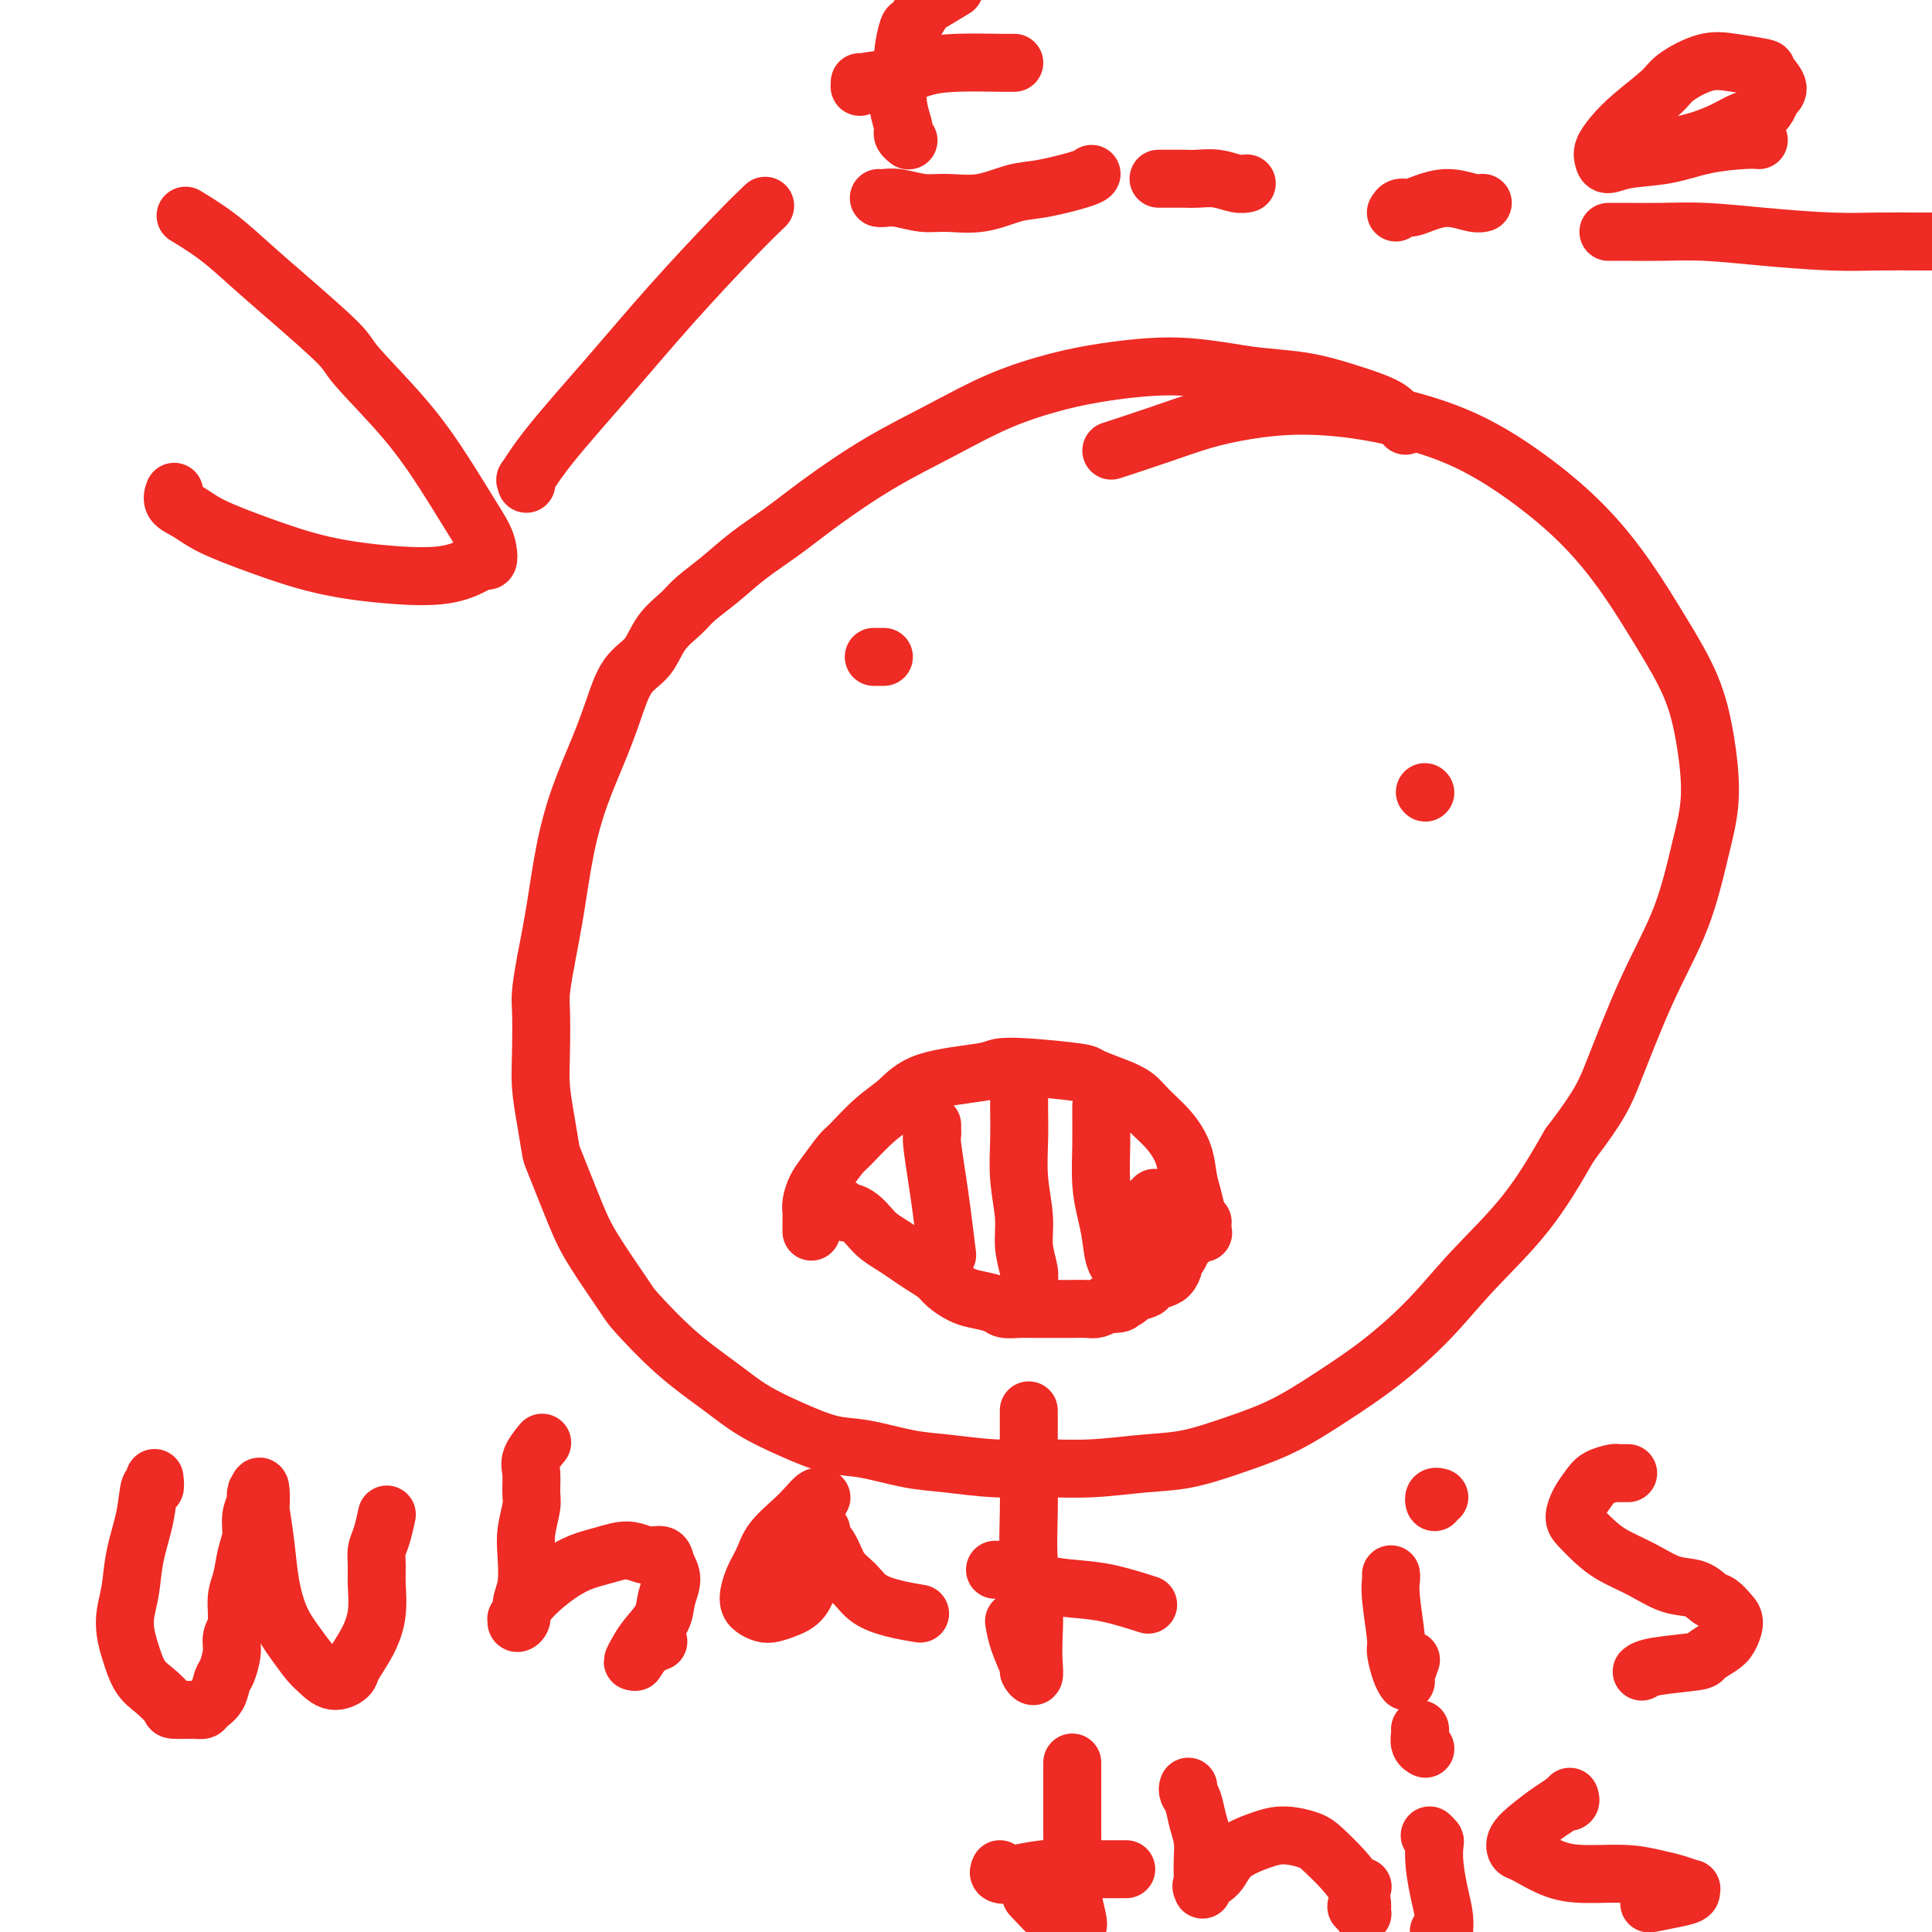 <svg viewBox='0 0 400 400' version='1.1' xmlns='http://www.w3.org/2000/svg' xmlns:xlink='http://www.w3.org/1999/xlink'><g fill='none' stroke='#EE2B24' stroke-width='12' stroke-linecap='round' stroke-linejoin='round'><path d='M291,88c-0.020,0.126 -0.040,0.252 0,0c0.040,-0.252 0.142,-0.882 0,-1c-0.142,-0.118 -0.526,0.277 -1,0c-0.474,-0.277 -1.038,-1.226 -2,-2c-0.962,-0.774 -2.323,-1.373 -4,-2c-1.677,-0.627 -3.671,-1.282 -6,-2c-2.329,-0.718 -4.993,-1.500 -8,-2c-3.007,-0.500 -6.355,-0.720 -9,-1c-2.645,-0.280 -4.586,-0.620 -7,-1c-2.414,-0.380 -5.302,-0.799 -8,-1c-2.698,-0.201 -5.205,-0.184 -8,0c-2.795,0.184 -5.876,0.534 -9,1c-3.124,0.466 -6.290,1.046 -10,2c-3.710,0.954 -7.964,2.281 -12,4c-4.036,1.719 -7.856,3.831 -12,6c-4.144,2.169 -8.613,4.397 -13,7c-4.387,2.603 -8.691,5.582 -12,8c-3.309,2.418 -5.623,4.274 -8,6c-2.377,1.726 -4.818,3.321 -7,5c-2.182,1.679 -4.106,3.443 -6,5c-1.894,1.557 -3.760,2.906 -5,4c-1.240,1.094 -1.854,1.931 -3,3c-1.146,1.069 -2.823,2.368 -4,4c-1.177,1.632 -1.855,3.597 -3,5c-1.145,1.403 -2.758,2.242 -4,4c-1.242,1.758 -2.115,4.433 -3,7c-0.885,2.567 -1.784,5.025 -3,8c-1.216,2.975 -2.749,6.468 -4,10c-1.251,3.532 -2.222,7.105 -3,11c-0.778,3.895 -1.365,8.113 -2,12c-0.635,3.887 -1.317,7.444 -2,11'/><path d='M113,199c-1.313,7.069 -1.094,7.740 -1,10c0.094,2.260 0.064,6.107 0,9c-0.064,2.893 -0.162,4.831 0,7c0.162,2.169 0.585,4.567 1,7c0.415,2.433 0.822,4.900 1,6c0.178,1.100 0.126,0.832 1,3c0.874,2.168 2.673,6.773 4,10c1.327,3.227 2.180,5.075 4,8c1.820,2.925 4.605,6.925 6,9c1.395,2.075 1.399,2.225 3,4c1.601,1.775 4.801,5.176 8,8c3.199,2.824 6.399,5.070 9,7c2.601,1.930 4.602,3.543 7,5c2.398,1.457 5.193,2.757 8,4c2.807,1.243 5.625,2.428 8,3c2.375,0.572 4.305,0.531 7,1c2.695,0.469 6.155,1.447 9,2c2.845,0.553 5.077,0.681 8,1c2.923,0.319 6.539,0.830 10,1c3.461,0.170 6.768,-0.002 10,0c3.232,0.002 6.391,0.176 10,0c3.609,-0.176 7.669,-0.702 11,-1c3.331,-0.298 5.934,-0.369 9,-1c3.066,-0.631 6.596,-1.824 10,-3c3.404,-1.176 6.681,-2.336 10,-4c3.319,-1.664 6.681,-3.831 10,-6c3.319,-2.169 6.594,-4.338 10,-7c3.406,-2.662 6.944,-5.817 10,-9c3.056,-3.183 5.630,-6.396 9,-10c3.370,-3.604 7.534,-7.601 11,-12c3.466,-4.399 6.233,-9.199 9,-14'/><path d='M325,237c6.199,-8.128 7.196,-10.447 9,-15c1.804,-4.553 4.415,-11.340 7,-17c2.585,-5.660 5.145,-10.193 7,-15c1.855,-4.807 3.005,-9.887 4,-14c0.995,-4.113 1.833,-7.257 2,-11c0.167,-3.743 -0.338,-8.084 -1,-12c-0.662,-3.916 -1.480,-7.409 -3,-11c-1.520,-3.591 -3.742,-7.282 -6,-11c-2.258,-3.718 -4.552,-7.464 -7,-11c-2.448,-3.536 -5.051,-6.863 -8,-10c-2.949,-3.137 -6.244,-6.085 -10,-9c-3.756,-2.915 -7.971,-5.798 -12,-8c-4.029,-2.202 -7.870,-3.723 -12,-5c-4.130,-1.277 -8.550,-2.309 -13,-3c-4.450,-0.691 -8.931,-1.039 -13,-1c-4.069,0.039 -7.726,0.466 -11,1c-3.274,0.534 -6.166,1.174 -9,2c-2.834,0.826 -5.609,1.838 -9,3c-3.391,1.162 -7.397,2.475 -9,3c-1.603,0.525 -0.801,0.263 0,0'/><path d='M168,255c-0.000,-0.440 -0.001,-0.879 0,-1c0.001,-0.121 0.003,0.078 0,0c-0.003,-0.078 -0.010,-0.431 0,-1c0.010,-0.569 0.037,-1.354 0,-2c-0.037,-0.646 -0.140,-1.153 0,-2c0.140,-0.847 0.521,-2.032 1,-3c0.479,-0.968 1.054,-1.717 2,-3c0.946,-1.283 2.262,-3.099 3,-4c0.738,-0.901 0.898,-0.885 2,-2c1.102,-1.115 3.147,-3.360 5,-5c1.853,-1.640 3.515,-2.675 5,-4c1.485,-1.325 2.794,-2.940 6,-4c3.206,-1.060 8.309,-1.564 11,-2c2.691,-0.436 2.971,-0.804 4,-1c1.029,-0.196 2.807,-0.219 6,0c3.193,0.219 7.802,0.680 10,1c2.198,0.320 1.985,0.500 3,1c1.015,0.500 3.260,1.322 5,2c1.740,0.678 2.977,1.213 4,2c1.023,0.787 1.832,1.827 3,3c1.168,1.173 2.694,2.480 4,4c1.306,1.520 2.392,3.252 3,5c0.608,1.748 0.737,3.513 1,5c0.263,1.487 0.658,2.698 1,4c0.342,1.302 0.631,2.697 1,4c0.369,1.303 0.820,2.515 1,3c0.180,0.485 0.090,0.242 0,0'/><path d='M181,136c-0.083,0.000 -0.167,0.000 0,0c0.167,0.000 0.583,0.000 1,0c0.417,0.000 0.833,0.000 1,0c0.167,0.000 0.083,0.000 0,0'/><path d='M295,164c0.000,0.000 0.100,0.100 0.1,0.1'/><path d='M39,45c-0.511,-0.310 -1.023,-0.620 0,0c1.023,0.620 3.580,2.169 6,4c2.420,1.831 4.704,3.945 7,6c2.296,2.055 4.605,4.052 8,7c3.395,2.948 7.874,6.847 10,9c2.126,2.153 1.897,2.561 4,5c2.103,2.439 6.539,6.908 10,11c3.461,4.092 5.947,7.808 8,11c2.053,3.192 3.672,5.860 5,8c1.328,2.140 2.366,3.752 3,5c0.634,1.248 0.863,2.131 1,3c0.137,0.869 0.182,1.722 0,2c-0.182,0.278 -0.591,-0.021 -1,0c-0.409,0.021 -0.818,0.362 -2,1c-1.182,0.638 -3.138,1.574 -6,2c-2.862,0.426 -6.632,0.343 -11,0c-4.368,-0.343 -9.336,-0.945 -14,-2c-4.664,-1.055 -9.026,-2.563 -13,-4c-3.974,-1.437 -7.562,-2.802 -10,-4c-2.438,-1.198 -3.726,-2.228 -5,-3c-1.274,-0.772 -2.535,-1.285 -3,-2c-0.465,-0.715 -0.133,-1.633 0,-2c0.133,-0.367 0.066,-0.184 0,0'/><path d='M109,100c-0.020,0.146 -0.041,0.293 0,0c0.041,-0.293 0.142,-1.025 0,-1c-0.142,0.025 -0.528,0.808 0,0c0.528,-0.808 1.971,-3.208 5,-7c3.029,-3.792 7.646,-8.975 12,-14c4.354,-5.025 8.445,-9.893 13,-15c4.555,-5.107 9.572,-10.452 13,-14c3.428,-3.548 5.265,-5.299 6,-6c0.735,-0.701 0.367,-0.350 0,0'/><path d='M32,306c0.098,0.975 0.195,1.950 0,2c-0.195,0.050 -0.683,-0.826 -1,0c-0.317,0.826 -0.464,3.354 -1,6c-0.536,2.646 -1.462,5.409 -2,8c-0.538,2.591 -0.689,5.008 -1,7c-0.311,1.992 -0.783,3.558 -1,5c-0.217,1.442 -0.180,2.761 0,4c0.180,1.239 0.504,2.399 1,4c0.496,1.601 1.165,3.644 2,5c0.835,1.356 1.835,2.024 3,3c1.165,0.976 2.496,2.259 3,3c0.504,0.741 0.180,0.940 1,1c0.820,0.060 2.783,-0.018 4,0c1.217,0.018 1.688,0.134 2,0c0.312,-0.134 0.466,-0.518 1,-1c0.534,-0.482 1.448,-1.063 2,-2c0.552,-0.937 0.740,-2.230 1,-3c0.260,-0.770 0.591,-1.017 1,-2c0.409,-0.983 0.897,-2.701 1,-4c0.103,-1.299 -0.180,-2.178 0,-3c0.180,-0.822 0.823,-1.587 1,-3c0.177,-1.413 -0.111,-3.473 0,-5c0.111,-1.527 0.622,-2.521 1,-4c0.378,-1.479 0.623,-3.442 1,-5c0.377,-1.558 0.886,-2.709 1,-4c0.114,-1.291 -0.165,-2.722 0,-4c0.165,-1.278 0.776,-2.405 1,-3c0.224,-0.595 0.060,-0.660 0,-1c-0.060,-0.340 -0.017,-0.954 0,-1c0.017,-0.046 0.009,0.477 0,1'/><path d='M53,310c1.014,-4.759 1.047,-0.658 1,1c-0.047,1.658 -0.176,0.872 0,2c0.176,1.128 0.656,4.168 1,7c0.344,2.832 0.553,5.454 1,8c0.447,2.546 1.133,5.016 2,7c0.867,1.984 1.914,3.481 3,5c1.086,1.519 2.212,3.058 3,4c0.788,0.942 1.240,1.286 2,2c0.760,0.714 1.829,1.800 3,2c1.171,0.200 2.443,-0.484 3,-1c0.557,-0.516 0.398,-0.865 1,-2c0.602,-1.135 1.964,-3.056 3,-5c1.036,-1.944 1.744,-3.912 2,-6c0.256,-2.088 0.058,-4.298 0,-6c-0.058,-1.702 0.023,-2.898 0,-4c-0.023,-1.102 -0.151,-2.110 0,-3c0.151,-0.890 0.579,-1.663 1,-3c0.421,-1.337 0.835,-3.239 1,-4c0.165,-0.761 0.083,-0.380 0,0'/><path d='M112,299c0.227,-0.277 0.454,-0.554 0,0c-0.454,0.554 -1.589,1.939 -2,3c-0.411,1.061 -0.096,1.797 0,3c0.096,1.203 -0.026,2.874 0,4c0.026,1.126 0.199,1.708 0,3c-0.199,1.292 -0.770,3.295 -1,5c-0.230,1.705 -0.118,3.113 0,5c0.118,1.887 0.242,4.252 0,6c-0.242,1.748 -0.851,2.877 -1,4c-0.149,1.123 0.161,2.240 0,3c-0.161,0.760 -0.793,1.163 -1,1c-0.207,-0.163 0.011,-0.890 0,-1c-0.011,-0.110 -0.251,0.399 0,0c0.251,-0.399 0.993,-1.705 2,-3c1.007,-1.295 2.278,-2.577 4,-4c1.722,-1.423 3.894,-2.985 6,-4c2.106,-1.015 4.146,-1.482 6,-2c1.854,-0.518 3.521,-1.087 5,-1c1.479,0.087 2.771,0.830 4,1c1.229,0.170 2.395,-0.234 3,0c0.605,0.234 0.650,1.105 1,2c0.350,0.895 1.005,1.814 1,3c-0.005,1.186 -0.671,2.637 -1,4c-0.329,1.363 -0.320,2.636 -1,4c-0.680,1.364 -2.048,2.819 -3,4c-0.952,1.181 -1.487,2.087 -2,3c-0.513,0.913 -1.004,1.832 -1,2c0.004,0.168 0.502,-0.416 1,-1'/><path d='M132,343c-1.036,2.369 -0.125,0.292 1,-1c1.125,-1.292 2.464,-1.798 3,-2c0.536,-0.202 0.268,-0.101 0,0'/><path d='M170,310c0.069,0.043 0.138,0.086 0,0c-0.138,-0.086 -0.484,-0.302 -1,0c-0.516,0.302 -1.202,1.122 -2,2c-0.798,0.878 -1.707,1.814 -3,3c-1.293,1.186 -2.971,2.622 -4,4c-1.029,1.378 -1.408,2.699 -2,4c-0.592,1.301 -1.397,2.584 -2,4c-0.603,1.416 -1.004,2.965 -1,4c0.004,1.035 0.414,1.555 1,2c0.586,0.445 1.350,0.815 2,1c0.650,0.185 1.187,0.185 2,0c0.813,-0.185 1.903,-0.554 3,-1c1.097,-0.446 2.203,-0.970 3,-2c0.797,-1.030 1.285,-2.566 2,-4c0.715,-1.434 1.655,-2.766 2,-4c0.345,-1.234 0.093,-2.370 0,-3c-0.093,-0.630 -0.027,-0.756 0,-1c0.027,-0.244 0.013,-0.608 0,-1c-0.013,-0.392 -0.027,-0.814 0,-1c0.027,-0.186 0.093,-0.136 0,0c-0.093,0.136 -0.347,0.358 0,1c0.347,0.642 1.294,1.706 2,3c0.706,1.294 1.171,2.820 2,4c0.829,1.180 2.023,2.015 3,3c0.977,0.985 1.736,2.120 3,3c1.264,0.880 3.033,1.506 5,2c1.967,0.494 4.134,0.855 5,1c0.866,0.145 0.433,0.072 0,0'/><path d='M213,292c-0.001,0.375 -0.001,0.750 0,1c0.001,0.250 0.004,0.375 0,2c-0.004,1.625 -0.015,4.751 0,8c0.015,3.249 0.056,6.619 0,10c-0.056,3.381 -0.210,6.771 0,10c0.210,3.229 0.784,6.297 1,9c0.216,2.703 0.074,5.040 0,7c-0.074,1.960 -0.079,3.544 0,5c0.079,1.456 0.242,2.785 0,3c-0.242,0.215 -0.888,-0.686 -1,-1c-0.112,-0.314 0.310,-0.043 0,-1c-0.310,-0.957 -1.353,-3.142 -2,-5c-0.647,-1.858 -0.899,-3.388 -1,-4c-0.101,-0.612 -0.050,-0.306 0,0'/><path d='M206,325c0.372,0.016 0.744,0.032 1,0c0.256,-0.032 0.396,-0.112 1,0c0.604,0.112 1.673,0.416 3,1c1.327,0.584 2.914,1.449 5,2c2.086,0.551 4.673,0.787 7,1c2.327,0.213 4.396,0.404 7,1c2.604,0.596 5.744,1.599 7,2c1.256,0.401 0.628,0.201 0,0'/><path d='M288,326c-0.009,-0.052 -0.017,-0.105 0,0c0.017,0.105 0.060,0.367 0,1c-0.060,0.633 -0.223,1.637 0,4c0.223,2.363 0.830,6.083 1,8c0.170,1.917 -0.099,2.029 0,3c0.099,0.971 0.566,2.799 1,4c0.434,1.201 0.834,1.775 1,2c0.166,0.225 0.096,0.102 0,0c-0.096,-0.102 -0.218,-0.181 0,-1c0.218,-0.819 0.777,-2.377 1,-3c0.223,-0.623 0.112,-0.312 0,0'/><path d='M297,310c0.030,0.536 0.060,1.071 0,1c-0.060,-0.071 -0.208,-0.750 0,-1c0.208,-0.250 0.774,-0.071 1,0c0.226,0.071 0.113,0.036 0,0'/><path d='M337,305c0.085,0.001 0.171,0.003 0,0c-0.171,-0.003 -0.598,-0.010 -1,0c-0.402,0.010 -0.780,0.036 -1,0c-0.220,-0.036 -0.284,-0.133 -1,0c-0.716,0.133 -2.085,0.496 -3,1c-0.915,0.504 -1.375,1.149 -2,2c-0.625,0.851 -1.415,1.908 -2,3c-0.585,1.092 -0.966,2.220 -1,3c-0.034,0.780 0.278,1.211 1,2c0.722,0.789 1.852,1.936 3,3c1.148,1.064 2.314,2.043 4,3c1.686,0.957 3.894,1.891 6,3c2.106,1.109 4.112,2.395 6,3c1.888,0.605 3.659,0.531 5,1c1.341,0.469 2.252,1.480 3,2c0.748,0.520 1.334,0.548 2,1c0.666,0.452 1.411,1.329 2,2c0.589,0.671 1.023,1.135 1,2c-0.023,0.865 -0.503,2.129 -1,3c-0.497,0.871 -1.013,1.347 -2,2c-0.987,0.653 -2.447,1.482 -3,2c-0.553,0.518 -0.200,0.727 -2,1c-1.800,0.273 -5.754,0.612 -8,1c-2.246,0.388 -2.785,0.825 -3,1c-0.215,0.175 -0.108,0.087 0,0'/><path d='M222,365c-0.000,-0.081 -0.000,-0.163 0,0c0.000,0.163 0.000,0.570 0,1c-0.000,0.430 -0.001,0.882 0,2c0.001,1.118 0.004,2.901 0,5c-0.004,2.099 -0.014,4.513 0,7c0.014,2.487 0.052,5.048 0,7c-0.052,1.952 -0.194,3.294 0,5c0.194,1.706 0.725,3.775 1,5c0.275,1.225 0.293,1.606 0,2c-0.293,0.394 -0.899,0.802 -1,1c-0.101,0.198 0.303,0.187 0,0c-0.303,-0.187 -1.312,-0.550 -3,-2c-1.688,-1.450 -4.054,-3.986 -5,-5c-0.946,-1.014 -0.473,-0.507 0,0'/><path d='M207,387c-0.185,0.392 -0.369,0.785 0,1c0.369,0.215 1.292,0.254 3,0c1.708,-0.254 4.202,-0.800 6,-1c1.798,-0.200 2.899,-0.054 5,0c2.101,0.054 5.202,0.014 7,0c1.798,-0.014 2.292,-0.004 3,0c0.708,0.004 1.631,0.001 2,0c0.369,-0.001 0.185,-0.001 0,0'/><path d='M246,370c0.024,-0.078 0.049,-0.157 0,0c-0.049,0.157 -0.171,0.549 0,1c0.171,0.451 0.634,0.963 1,2c0.366,1.037 0.634,2.601 1,4c0.366,1.399 0.830,2.634 1,4c0.170,1.366 0.046,2.864 0,4c-0.046,1.136 -0.015,1.909 0,3c0.015,1.091 0.014,2.498 0,3c-0.014,0.502 -0.040,0.098 0,0c0.040,-0.098 0.145,0.111 0,0c-0.145,-0.111 -0.540,-0.542 0,-1c0.540,-0.458 2.014,-0.943 3,-2c0.986,-1.057 1.484,-2.685 3,-4c1.516,-1.315 4.051,-2.316 6,-3c1.949,-0.684 3.313,-1.050 5,-1c1.687,0.050 3.696,0.516 5,1c1.304,0.484 1.904,0.984 3,2c1.096,1.016 2.687,2.546 4,4c1.313,1.454 2.348,2.831 3,4c0.652,1.169 0.920,2.130 1,3c0.080,0.870 -0.027,1.648 0,2c0.027,0.352 0.190,0.280 0,0c-0.190,-0.280 -0.731,-0.766 -1,-1c-0.269,-0.234 -0.265,-0.217 0,-1c0.265,-0.783 0.790,-2.367 1,-3c0.210,-0.633 0.105,-0.317 0,0'/><path d='M296,380c0.417,0.391 0.833,0.783 1,1c0.167,0.217 0.083,0.261 0,1c-0.083,0.739 -0.165,2.175 0,4c0.165,1.825 0.576,4.041 1,6c0.424,1.959 0.859,3.663 1,5c0.141,1.337 -0.014,2.307 0,3c0.014,0.693 0.196,1.110 0,1c-0.196,-0.110 -0.770,-0.746 -1,-1c-0.230,-0.254 -0.115,-0.127 0,0'/><path d='M294,358c0.030,0.226 0.060,0.452 0,1c-0.060,0.548 -0.208,1.417 0,2c0.208,0.583 0.774,0.881 1,1c0.226,0.119 0.113,0.060 0,0'/><path d='M325,372c0.131,0.411 0.261,0.823 0,1c-0.261,0.177 -0.915,0.120 -1,0c-0.085,-0.120 0.397,-0.302 0,0c-0.397,0.302 -1.673,1.087 -3,2c-1.327,0.913 -2.706,1.954 -4,3c-1.294,1.046 -2.502,2.099 -3,3c-0.498,0.901 -0.284,1.652 0,2c0.284,0.348 0.638,0.292 2,1c1.362,0.708 3.732,2.178 6,3c2.268,0.822 4.433,0.995 7,1c2.567,0.005 5.535,-0.157 8,0c2.465,0.157 4.428,0.634 6,1c1.572,0.366 2.755,0.623 4,1c1.245,0.377 2.554,0.875 3,1c0.446,0.125 0.031,-0.124 0,0c-0.031,0.124 0.322,0.621 0,1c-0.322,0.379 -1.317,0.641 -3,1c-1.683,0.359 -4.052,0.817 -5,1c-0.948,0.183 -0.474,0.092 0,0'/><path d='M174,250c0.115,-0.001 0.230,-0.001 0,0c-0.230,0.001 -0.805,0.004 -1,0c-0.195,-0.004 -0.012,-0.016 0,0c0.012,0.016 -0.149,0.059 0,0c0.149,-0.059 0.606,-0.220 1,0c0.394,0.220 0.724,0.821 1,1c0.276,0.179 0.500,-0.065 1,0c0.500,0.065 1.278,0.440 2,1c0.722,0.560 1.389,1.305 2,2c0.611,0.695 1.165,1.341 2,2c0.835,0.659 1.952,1.331 3,2c1.048,0.669 2.027,1.335 3,2c0.973,0.665 1.939,1.330 3,2c1.061,0.670 2.217,1.345 3,2c0.783,0.655 1.192,1.290 2,2c0.808,0.710 2.015,1.497 3,2c0.985,0.503 1.747,0.723 3,1c1.253,0.277 2.996,0.610 4,1c1.004,0.390 1.270,0.837 2,1c0.730,0.163 1.924,0.044 3,0c1.076,-0.044 2.035,-0.012 3,0c0.965,0.012 1.935,0.004 3,0c1.065,-0.004 2.225,-0.004 3,0c0.775,0.004 1.167,0.011 2,0c0.833,-0.011 2.109,-0.042 3,0c0.891,0.042 1.397,0.155 2,0c0.603,-0.155 1.301,-0.577 2,-1'/><path d='M229,270c4.977,0.070 2.418,-0.755 2,-1c-0.418,-0.245 1.305,0.089 2,0c0.695,-0.089 0.361,-0.600 1,-1c0.639,-0.400 2.252,-0.688 3,-1c0.748,-0.312 0.630,-0.647 1,-1c0.370,-0.353 1.226,-0.723 2,-1c0.774,-0.277 1.464,-0.459 2,-1c0.536,-0.541 0.918,-1.440 1,-2c0.082,-0.560 -0.135,-0.780 0,-1c0.135,-0.220 0.624,-0.440 1,-1c0.376,-0.560 0.640,-1.459 1,-2c0.360,-0.541 0.817,-0.723 1,-1c0.183,-0.277 0.091,-0.649 0,-1c-0.091,-0.351 -0.182,-0.683 0,-1c0.182,-0.317 0.636,-0.621 1,-1c0.364,-0.379 0.636,-0.833 1,-1c0.364,-0.167 0.818,-0.048 1,0c0.182,0.048 0.091,0.024 0,0'/><path d='M193,233c0.002,-0.087 0.003,-0.174 0,0c-0.003,0.174 -0.012,0.607 0,1c0.012,0.393 0.045,0.744 0,1c-0.045,0.256 -0.170,0.417 0,2c0.170,1.583 0.633,4.589 1,7c0.367,2.411 0.637,4.226 1,7c0.363,2.774 0.818,6.507 1,8c0.182,1.493 0.091,0.747 0,0'/><path d='M211,227c-0.001,-0.088 -0.001,-0.176 0,0c0.001,0.176 0.004,0.615 0,1c-0.004,0.385 -0.016,0.716 0,2c0.016,1.284 0.061,3.520 0,6c-0.061,2.480 -0.226,5.204 0,8c0.226,2.796 0.845,5.664 1,8c0.155,2.336 -0.154,4.142 0,6c0.154,1.858 0.772,3.770 1,5c0.228,1.230 0.065,1.780 0,2c-0.065,0.220 -0.033,0.110 0,0'/><path d='M228,229c0.002,0.437 0.003,0.875 0,1c-0.003,0.125 -0.012,-0.061 0,1c0.012,1.061 0.043,3.369 0,6c-0.043,2.631 -0.162,5.584 0,8c0.162,2.416 0.604,4.294 1,6c0.396,1.706 0.745,3.241 1,5c0.255,1.759 0.415,3.743 1,5c0.585,1.257 1.596,1.788 2,2c0.404,0.212 0.202,0.106 0,0'/><path d='M239,248c0.083,0.447 0.166,0.894 0,1c-0.166,0.106 -0.580,-0.129 -1,0c-0.420,0.129 -0.844,0.622 -1,2c-0.156,1.378 -0.042,3.640 0,5c0.042,1.360 0.012,1.817 0,2c-0.012,0.183 -0.006,0.091 0,0'/><path d='M182,41c0.015,0.002 0.030,0.005 0,0c-0.030,-0.005 -0.103,-0.016 0,0c0.103,0.016 0.384,0.059 1,0c0.616,-0.059 1.567,-0.219 3,0c1.433,0.219 3.348,0.817 5,1c1.652,0.183 3.041,-0.049 5,0c1.959,0.049 4.486,0.377 7,0c2.514,-0.377 5.013,-1.460 7,-2c1.987,-0.540 3.460,-0.536 6,-1c2.540,-0.464 6.145,-1.394 8,-2c1.855,-0.606 1.958,-0.887 2,-1c0.042,-0.113 0.021,-0.056 0,0'/><path d='M333,48c0.328,-0.000 0.655,-0.001 1,0c0.345,0.001 0.707,0.003 1,0c0.293,-0.003 0.518,-0.011 2,0c1.482,0.011 4.220,0.041 7,0c2.780,-0.041 5.602,-0.155 9,0c3.398,0.155 7.372,0.577 12,1c4.628,0.423 9.909,0.845 14,1c4.091,0.155 6.991,0.041 10,0c3.009,-0.041 6.126,-0.011 8,0c1.874,0.011 2.505,0.003 3,0c0.495,-0.003 0.856,-0.001 1,0c0.144,0.001 0.072,0.000 0,0'/><path d='M346,30c-0.106,0.005 -0.213,0.010 0,0c0.213,-0.010 0.745,-0.034 1,0c0.255,0.034 0.232,0.126 1,0c0.768,-0.126 2.328,-0.470 4,-1c1.672,-0.530 3.455,-1.244 5,-2c1.545,-0.756 2.851,-1.552 4,-2c1.149,-0.448 2.142,-0.547 3,-1c0.858,-0.453 1.580,-1.259 2,-2c0.420,-0.741 0.539,-1.417 1,-2c0.461,-0.583 1.263,-1.073 1,-2c-0.263,-0.927 -1.590,-2.292 -2,-3c-0.410,-0.708 0.098,-0.761 -1,-1c-1.098,-0.239 -3.802,-0.665 -6,-1c-2.198,-0.335 -3.891,-0.578 -6,0c-2.109,0.578 -4.636,1.979 -6,3c-1.364,1.021 -1.567,1.663 -3,3c-1.433,1.337 -4.095,3.368 -6,5c-1.905,1.632 -3.052,2.865 -4,4c-0.948,1.135 -1.698,2.173 -2,3c-0.302,0.827 -0.157,1.445 0,2c0.157,0.555 0.324,1.049 1,1c0.676,-0.049 1.859,-0.640 4,-1c2.141,-0.360 5.239,-0.489 8,-1c2.761,-0.511 5.183,-1.405 8,-2c2.817,-0.595 6.028,-0.891 8,-1c1.972,-0.109 2.706,-0.031 3,0c0.294,0.031 0.147,0.016 0,0'/><path d='M188,29c-0.030,-0.023 -0.060,-0.046 0,0c0.060,0.046 0.209,0.160 0,0c-0.209,-0.160 -0.775,-0.592 -1,-1c-0.225,-0.408 -0.109,-0.790 0,-1c0.109,-0.210 0.210,-0.248 0,-1c-0.210,-0.752 -0.733,-2.216 -1,-4c-0.267,-1.784 -0.280,-3.887 0,-5c0.280,-1.113 0.853,-1.238 1,-2c0.147,-0.762 -0.134,-2.163 0,-4c0.134,-1.837 0.681,-4.111 1,-5c0.319,-0.889 0.409,-0.393 1,-1c0.591,-0.607 1.684,-2.317 2,-3c0.316,-0.683 -0.146,-0.338 1,-1c1.146,-0.662 3.899,-2.332 5,-3c1.101,-0.668 0.551,-0.334 0,0'/><path d='M178,17c0.030,0.520 0.061,1.039 0,1c-0.061,-0.039 -0.213,-0.637 1,-1c1.213,-0.363 3.793,-0.489 6,-1c2.207,-0.511 4.042,-1.405 6,-2c1.958,-0.595 4.040,-0.892 7,-1c2.960,-0.108 6.797,-0.029 9,0c2.203,0.029 2.772,0.008 3,0c0.228,-0.008 0.114,-0.004 0,0'/><path d='M240,37c0.041,0.000 0.082,0.000 0,0c-0.082,-0.000 -0.287,-0.001 0,0c0.287,0.001 1.067,0.004 2,0c0.933,-0.004 2.019,-0.015 3,0c0.981,0.015 1.857,0.057 3,0c1.143,-0.057 2.554,-0.211 4,0c1.446,0.211 2.928,0.788 4,1c1.072,0.212 1.735,0.061 2,0c0.265,-0.061 0.133,-0.030 0,0'/><path d='M289,44c0.256,-0.443 0.513,-0.885 1,-1c0.487,-0.115 1.206,0.099 2,0c0.794,-0.099 1.663,-0.510 3,-1c1.337,-0.490 3.142,-1.059 5,-1c1.858,0.059 3.769,0.747 5,1c1.231,0.253 1.780,0.072 2,0c0.220,-0.072 0.110,-0.036 0,0'/></g>
</svg>